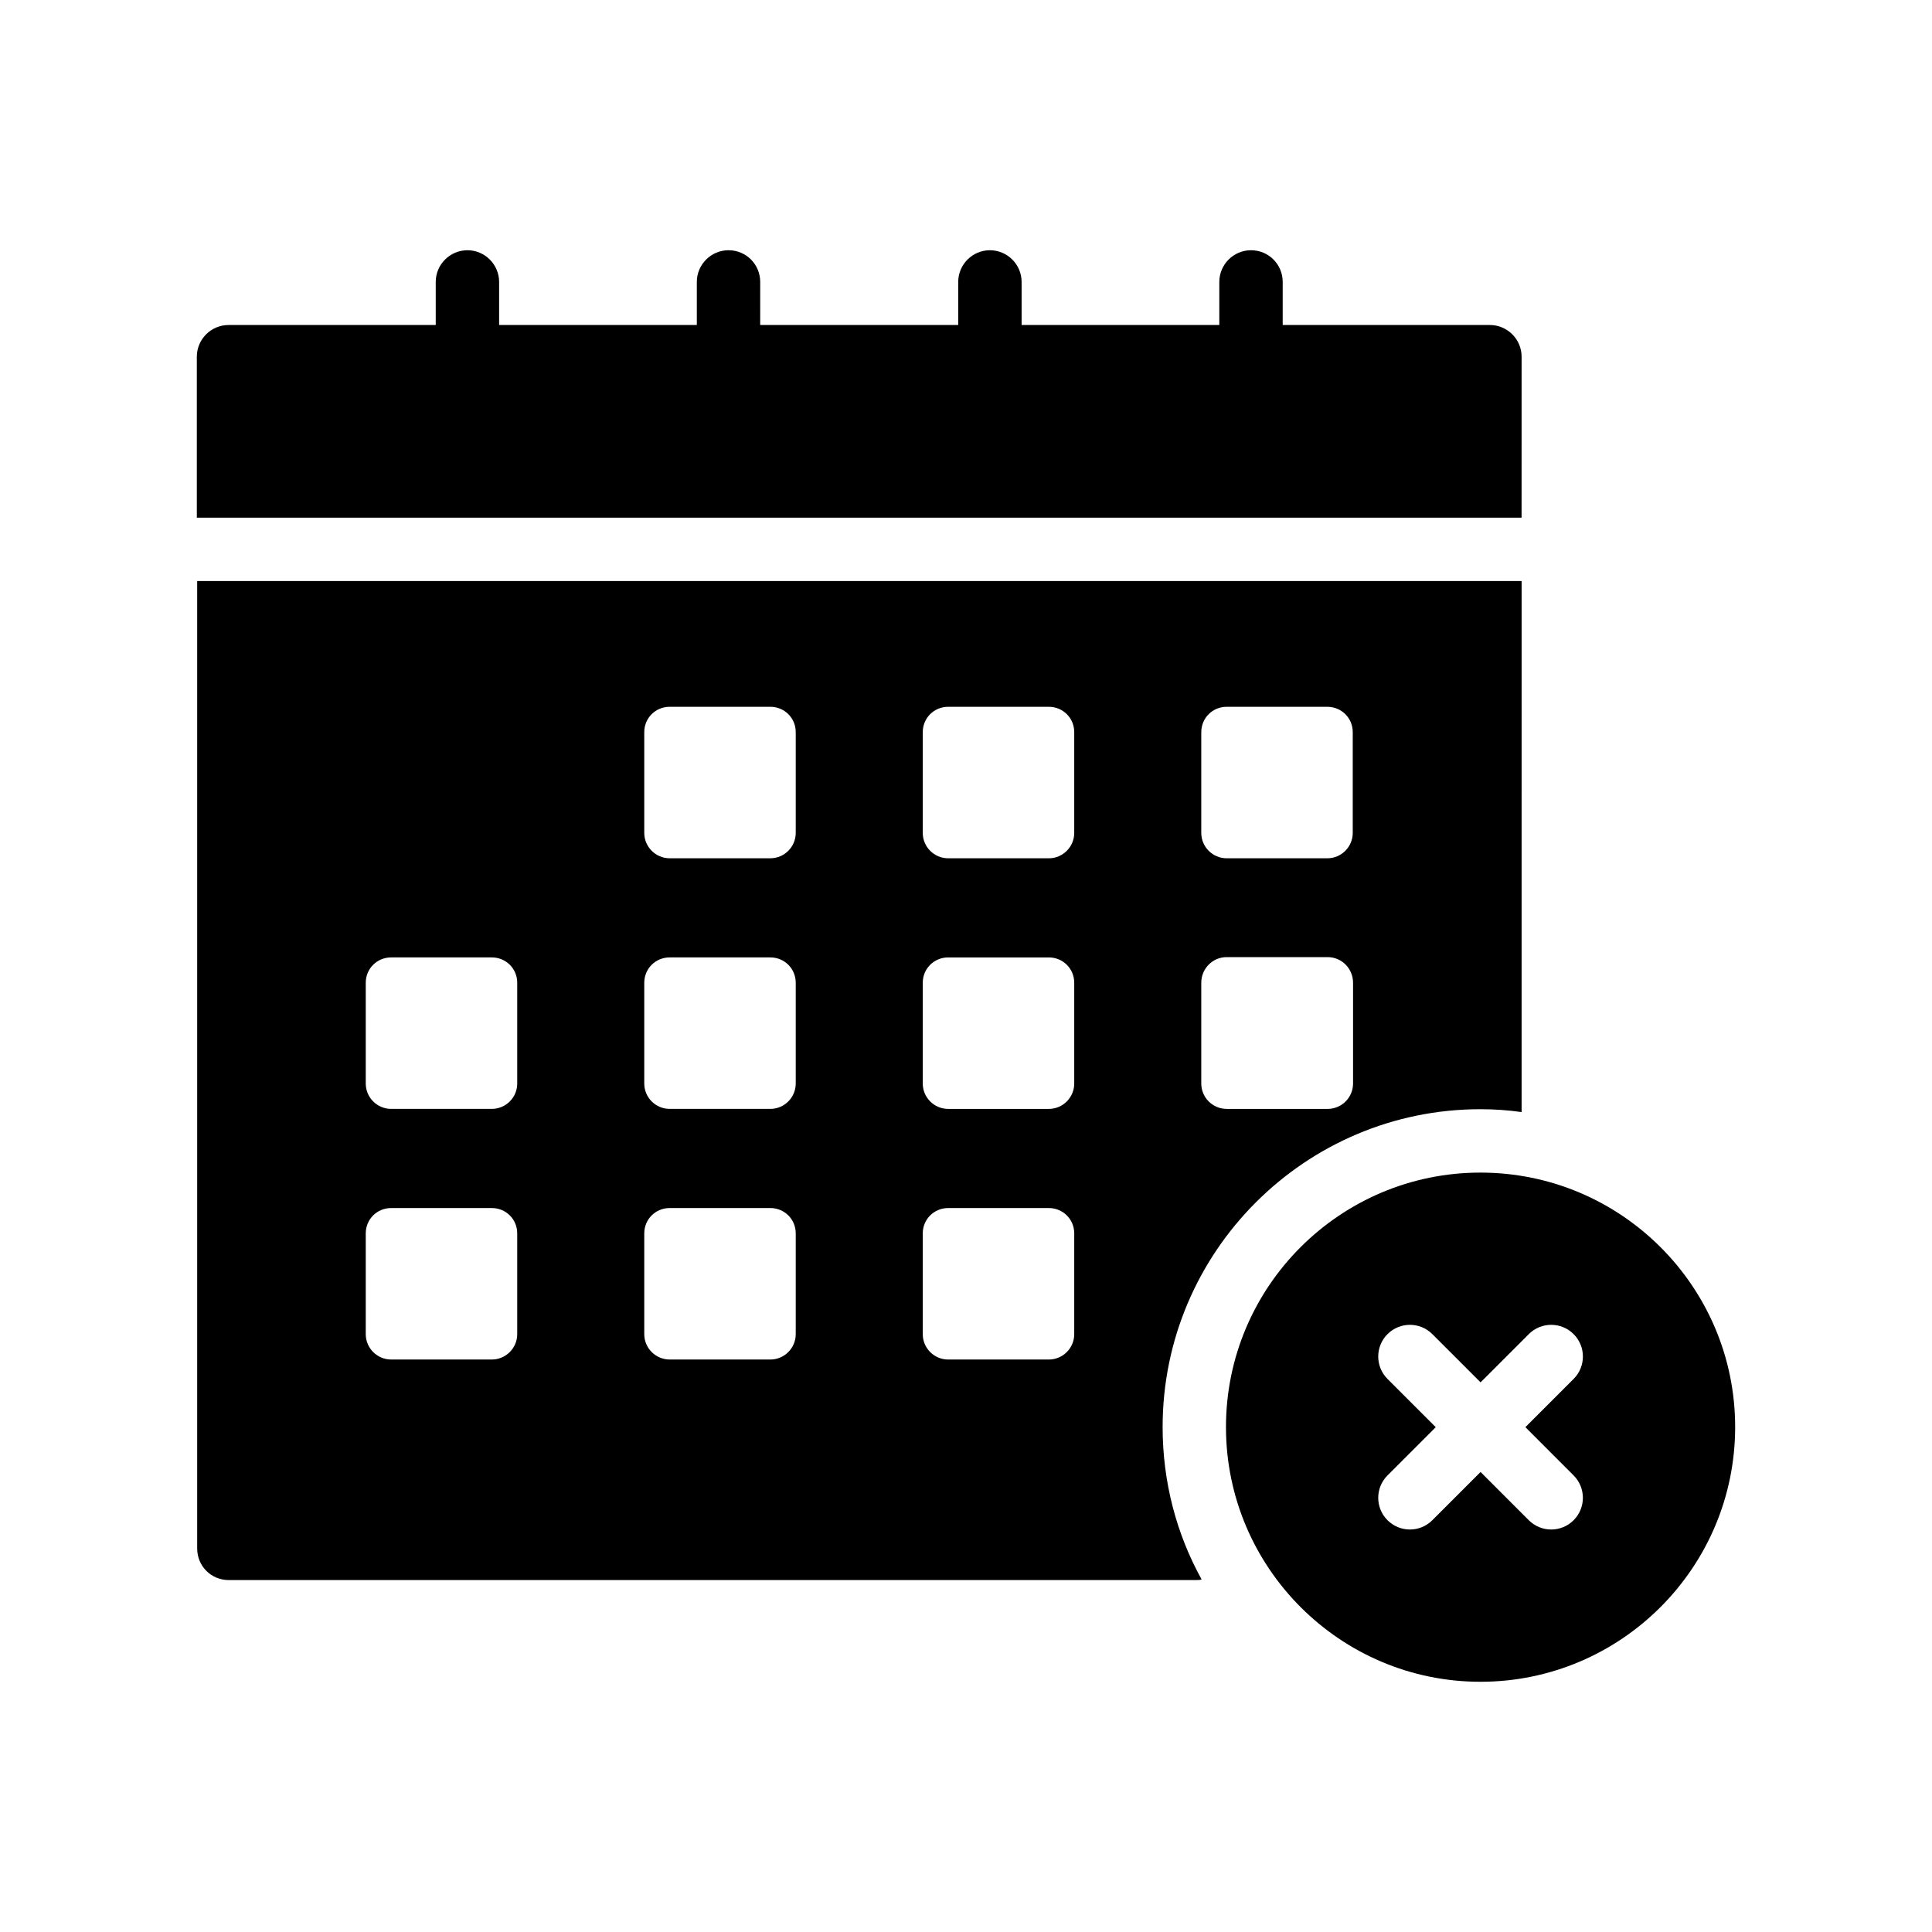 <?xml version="1.0" encoding="UTF-8"?>
<!-- Uploaded to: SVG Find, www.svgrepo.com, Generator: SVG Find Mixer Tools -->
<svg fill="#000000" width="800px" height="800px" version="1.1" viewBox="144 144 512 512" xmlns="http://www.w3.org/2000/svg">
 <g>
  <path d="m536.33 454.75c-37.203 0-67.434 30.23-67.434 67.434 0 37.203 30.23 67.504 67.434 67.504 37.273 0 67.504-30.301 67.504-67.504 0-37.203-30.23-67.434-67.504-67.434zm24.691 80.25c3.281 3.281 3.281 8.594 0 11.875-1.641 1.641-3.789 2.461-5.938 2.461-2.148 0-4.297-0.82-5.938-2.461l-12.781-12.785-12.785 12.785c-1.641 1.641-3.789 2.461-5.938 2.461s-4.297-0.82-5.938-2.461c-3.281-3.281-3.281-8.594 0-11.875l12.785-12.785-12.785-12.785c-3.281-3.281-3.281-8.594 0-11.875s8.594-3.281 11.875 0l12.785 12.785 12.785-12.785c3.281-3.281 8.594-3.281 11.875 0s3.281 8.594 0 11.875l-12.785 12.785z"/>
  <path d="m547.24 238.53c0-4.617-3.777-8.398-8.398-8.398h-54.914v-11.418c0-4.617-3.695-8.398-8.398-8.398-4.617 0-8.398 3.777-8.398 8.398v11.418h-52.395v-11.418c0-4.617-3.777-8.398-8.398-8.398-4.617 0-8.398 3.777-8.398 8.398v11.418h-52.48l0.004-11.418c0-4.617-3.695-8.398-8.398-8.398-4.617 0-8.398 3.777-8.398 8.398v11.418h-52.395v-11.418c0-4.617-3.777-8.398-8.398-8.398-4.617 0-8.398 3.777-8.398 8.398v11.418h-54.914c-4.617 0-8.398 3.777-8.398 8.398v42.656h351.07z"/>
  <path d="m204.65 562.73h256.36c0.504 0 1.008 0 1.426-0.168-6.633-12.008-10.328-25.777-10.328-40.391 0-46.434 37.785-84.219 84.219-84.219 3.695 0 7.305 0.254 10.914 0.758l0.004-140.73h-350.99v256.36c0 4.703 3.695 8.398 8.398 8.398zm257.7-224.7c0-3.777 3.023-6.719 6.719-6.719h26.703c3.695 0 6.719 2.938 6.719 6.719v26.703c0 3.695-3.023 6.719-6.719 6.719h-26.703c-3.695 0-6.719-3.023-6.719-6.719zm0 66.418c0-3.777 3.023-6.801 6.719-6.801h26.785c3.695 0 6.719 3.023 6.719 6.801v26.703c0 3.695-3.023 6.719-6.719 6.719h-26.785c-3.695 0-6.719-3.023-6.719-6.719zm-73.809-66.418c0-3.777 3.023-6.719 6.719-6.719h26.703c3.695 0 6.719 2.938 6.719 6.719v26.703c0 3.695-3.023 6.719-6.719 6.719h-26.703c-3.695 0-6.719-3.023-6.719-6.719zm0 66.418c0-3.777 3.023-6.719 6.719-6.719h26.703c3.695 0 6.719 2.938 6.719 6.719v26.703c0 3.695-3.023 6.719-6.719 6.719h-26.703c-3.695 0-6.719-3.023-6.719-6.719zm0 66.418c0-3.777 3.023-6.719 6.719-6.719h26.703c3.695 0 6.719 2.938 6.719 6.719v26.703c0 3.695-3.023 6.719-6.719 6.719h-26.703c-3.695 0-6.719-3.023-6.719-6.719zm-73.805-132.84c0-3.777 3.023-6.719 6.719-6.719h26.703c3.695 0 6.719 2.938 6.719 6.719v26.703c0 3.695-3.023 6.719-6.719 6.719h-26.703c-3.695 0-6.719-3.023-6.719-6.719zm0 66.418c0-3.777 3.023-6.719 6.719-6.719h26.703c3.695 0 6.719 2.938 6.719 6.719v26.703c0 3.695-3.023 6.719-6.719 6.719h-26.703c-3.695 0-6.719-3.023-6.719-6.719zm0 66.418c0-3.777 3.023-6.719 6.719-6.719h26.703c3.695 0 6.719 2.938 6.719 6.719v26.703c0 3.695-3.023 6.719-6.719 6.719h-26.703c-3.695 0-6.719-3.023-6.719-6.719zm-73.809-66.418c0-3.777 3.023-6.719 6.719-6.719h26.703c3.695 0 6.719 2.938 6.719 6.719v26.703c0 3.695-3.023 6.719-6.719 6.719h-26.703c-3.695 0-6.719-3.023-6.719-6.719zm0 66.418c0-3.777 3.023-6.719 6.719-6.719h26.703c3.695 0 6.719 2.938 6.719 6.719v26.703c0 3.695-3.023 6.719-6.719 6.719h-26.703c-3.695 0-6.719-3.023-6.719-6.719z"/>
 </g>
</svg>